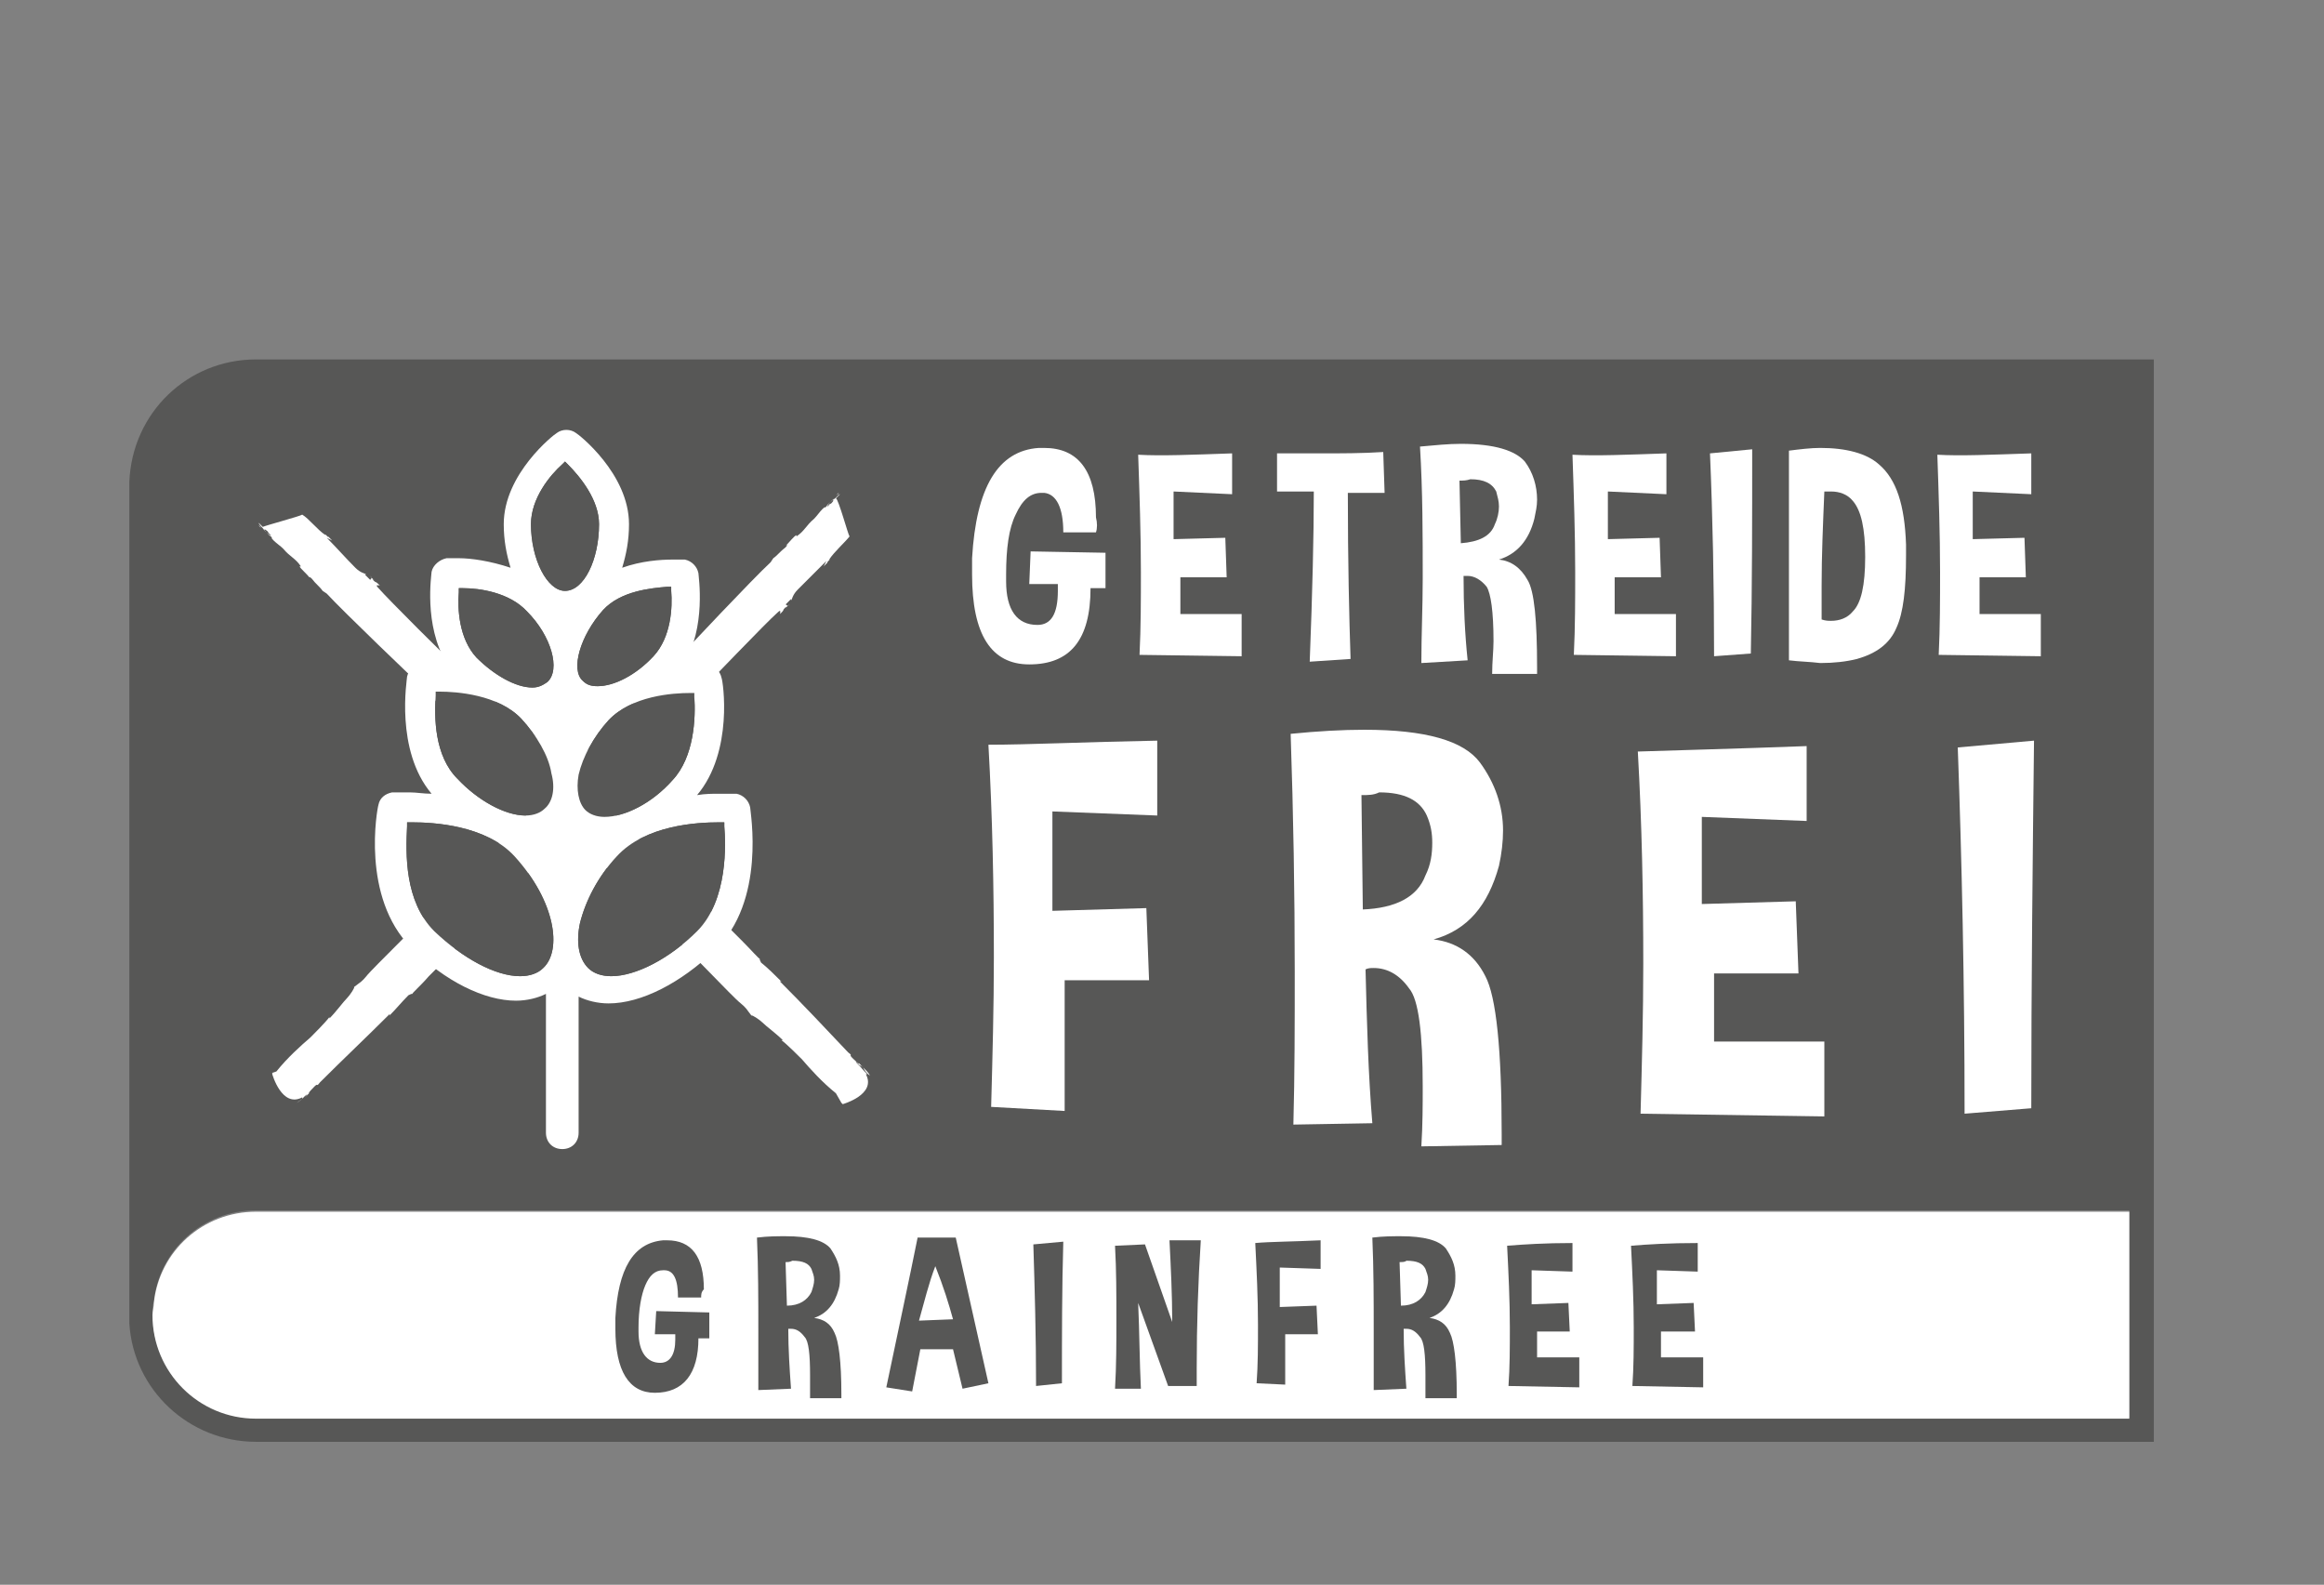 <svg xmlns="http://www.w3.org/2000/svg" xmlns:xlink="http://www.w3.org/1999/xlink" id="Ebene_1" x="0px" y="0px" viewBox="0 0 170.7 116.4" style="enable-background:new 0 0 170.7 116.4;" xml:space="preserve"><rect x="0" y="0" width="170.7" height="116.4" fill="#808080" stroke="none"/><style type="text/css">	.st0{clip-path:url(#SVGID_00000153699737615385679790000017381196769133117078_);fill:#575756;}	.st1{clip-path:url(#SVGID_00000153699737615385679790000017381196769133117078_);fill:#FFFFFF;}</style><g>	<defs>		<rect id="SVGID_1_" x="9.5" y="26.4" width="148.8" height="79.5"></rect>	</defs>	<clipPath id="SVGID_00000107557719043713375630000008765789822572366521_">		<use xlink:href="#SVGID_1_" style="overflow:visible;"></use>	</clipPath>	<path style="clip-path:url(#SVGID_00000107557719043713375630000008765789822572366521_);fill:#575756;" d="M18.8,26.4  c-5,0-9.1,3.9-9.3,9l0,61.8l0,0c0.3,4.9,4.4,8.7,9.3,8.7h139.4V26.4H18.8z M156.4,89.1v15H18.8c-4.2,0-7.6-3.4-7.6-7.6  c0-0.3,0-0.6,0.1-0.9c0.4-3.8,3.6-6.7,7.5-6.7h137.6V89.1z"></path>	<path style="clip-path:url(#SVGID_00000107557719043713375630000008765789822572366521_);fill:#FFFFFF;" d="M18.8,89  c-3.9,0-7.1,2.9-7.5,6.7c0,0.3-0.1,0.6-0.1,0.9c0,4.2,3.4,7.6,7.6,7.6h137.6v-15V89H18.8z"></path>	<path style="clip-path:url(#SVGID_00000107557719043713375630000008765789822572366521_);fill:#FFFFFF;" d="M21.8,81  c0.2-0.1,0.4-0.3,0.6-0.5C22.3,80.6,22.1,80.8,21.8,81"></path>	<polygon style="clip-path:url(#SVGID_00000107557719043713375630000008765789822572366521_);fill:#FFFFFF;" points="22.5,80.5   22.5,80.5 22.5,80.5  "></polygon>	<path style="clip-path:url(#SVGID_00000107557719043713375630000008765789822572366521_);fill:#FFFFFF;" d="M61.6,36.2  c-0.1,0.1-0.1,0.1-0.2,0.2C61.5,36.3,61.6,36.3,61.6,36.2"></path>	<path style="clip-path:url(#SVGID_00000107557719043713375630000008765789822572366521_);fill:#FFFFFF;" d="M33,70.2L32.9,70  c0.5-0.5,0.2-0.1,0.7-0.5c0.1-0.3,0.8-0.8,0.9-1c0,0,0.2-0.2,0.3-0.2c0-0.1,0.2-0.3,0.3-0.4c0-0.1-0.1,0-0.1,0l0.3-0.4  c0.2-0.1,0.2-0.1,0.1,0c0.9-0.9,5.1-5,6-6c-0.2,0.1-0.4,0.4-0.6,0.4c0.2-0.3,0.4-0.4,0.4-0.5c0.2,0,0.6-0.5,0.9-0.6l0-0.1l0.2-0.1  c1-1.2,0.2-0.3,1.2-1.2c0.5-0.6,0.7-0.9,1.1-1.2c0,0-0.2,0.1-0.1,0c0.1,0,0.3-0.4,0.5-0.4c0.1-0.2,0.6-0.6,0.4-0.5  c0.1,0,0.5-0.4,0.3-0.2c0.1-0.1,0.3-0.3,0.4-0.4l-0.2,0.2c0.5-0.5,0.8-0.7,1-1.1L46.6,56c0.3-0.3,0.5-0.5,0.7-0.6L47,55.7  c0.5-0.5,0.7-0.8,1.1-1.2L48,54.7c0.4-0.6,2.9-3.2,3.3-3.8L51,51l0.3-0.4c0,0,0,0.4-0.1,0.4c0.8-0.8,5.1-5.3,5.9-6  c0.3-0.3,0.2,0,0.2,0.1c0.4-0.4,0.1-0.2,0.4-0.5c0.1-0.1,0,0.1,0,0.1c0.1-0.2,0.3-0.3,0.3-0.3c-0.2,0.2-0.2,0-0.3,0l0.4-0.4l0,0.1  c0.1-0.1,0.1-0.4,0.5-0.8c0.7-0.7,1.4-1.4,2.1-2.1c0,0-0.1,0.2-0.2,0.4c0.1-0.1,0.2-0.2,0.3-0.3c-0.2,0.1,0.3-0.3,0.1-0.2  c0.4-0.6,1.1-1.2,1.5-1.7c-0.1-0.1-0.8-2.7-1-2.8c0.1-0.1,0.3-0.3,0.3-0.3c-0.1,0-0.3,0.3-0.5,0.4l0,0.1c-0.3,0.4-0.1,0-0.4,0.4  c-0.1,0,0.2-0.4,0.5-0.6c-0.2,0.2-0.5,0.4-0.6,0.6c-0.2,0.2,0-0.1-0.3,0.2c-0.2,0.2-0.4,0.5-0.6,0.7l0,0c-0.6,0.5-0.7,0.9-1.3,1.3  l0-0.1c-0.2,0.1-0.5,0.5-0.8,0.8c0.1-0.1,0.2-0.1,0,0.1c-0.4,0.3-0.6,0.6-0.9,0.8l-0.2,0.3c-1.3,1.2-6.1,6.3-7.3,7.6l0-0.1  c-1.9,2-5.8,5.9-7.7,8c-0.4,0.3-0.8,0.7-1.1,1c0.2-0.2,0.2-0.1,0,0.1c-1,1,0,0.1-1,1.1c-1.1,1.2-5.4,5.5-6.5,6.5  c-0.5,0.6-1.2,1.2-1.7,1.8l0-0.1c-0.5,0.6-3.8,3.8-4.4,4.5l0.1-0.1c-0.5,0.6-0.5,0.5-1,0.9c0.1,0-0.3,0.6-0.5,0.8l0,0  c-0.3,0.3-0.8,1-1.3,1.5l0-0.1c-0.3,0.4-1.1,1.2-1.4,1.5c-0.7,0.6-1.7,1.5-2.5,2.5L20,78.8L20,78.9c0,0,0.7,2.5,2.2,1.7l0,0.1  l0.2-0.2c0.3-0.2,0.4-0.4,0.4-0.4l-0.4,0.4c0.3-0.3,0.1,0,0,0.1c0.1-0.1,0.2-0.2,0.3-0.3c0-0.1-0.1,0-0.1,0.1  c0.1-0.2,0.3-0.4,0.5-0.6c0.3-0.3,0.1,0.1,0.4-0.3c1.7-1.7,3.4-3.3,5.1-5c0.1,0,0,0,0,0.1c0.5-0.5,0.9-1,1.4-1.5  c0.2-0.1,0.2-0.1,0.3-0.1c-0.1,0,0.6-0.6,1.2-1.3c0.3-0.3,0.7-0.7,0.9-0.9C32.8,70.3,33,70.2,33,70.2"></path>	<path style="clip-path:url(#SVGID_00000107557719043713375630000008765789822572366521_);fill:#FFFFFF;" d="M63.9,79  c-0.1-0.2-0.3-0.4-0.5-0.6C63.5,78.6,63.6,78.8,63.9,79"></path>	<polygon style="clip-path:url(#SVGID_00000107557719043713375630000008765789822572366521_);fill:#FFFFFF;" points="63.3,78.3   63.3,78.3 63.4,78.3  "></polygon>	<path style="clip-path:url(#SVGID_00000107557719043713375630000008765789822572366521_);fill:#FFFFFF;" d="M19,38.6  c0.1,0.1,0.1,0.1,0.2,0.2C19.1,38.7,19.1,38.6,19,38.6"></path>	<path style="clip-path:url(#SVGID_00000107557719043713375630000008765789822572366521_);fill:#FFFFFF;" d="M53,67.7l-0.1,0.1  c-0.5-0.5-0.1-0.2-0.5-0.7c-0.3-0.1-0.8-0.8-1-0.9c0,0-0.2-0.2-0.2-0.3c-0.1,0-0.3-0.2-0.4-0.4c-0.1,0,0,0.1,0,0.1l-0.4-0.3  c-0.1-0.2-0.1-0.2,0-0.1c-0.9-0.9-5-5.2-6-6.1c0.1,0.2,0.4,0.4,0.4,0.6c-0.3-0.2-0.4-0.4-0.5-0.4c0-0.2-0.5-0.6-0.6-0.9l-0.1,0  l-0.1-0.2c-1.2-1-0.3-0.2-1.2-1.2c-0.6-0.6-0.9-0.7-1.2-1.1c0,0,0.1,0.2,0,0.1c0-0.1-0.4-0.3-0.4-0.5c-0.2-0.1-0.6-0.6-0.5-0.4  c0-0.1-0.4-0.5-0.2-0.3c-0.1-0.1-0.3-0.3-0.4-0.4l0.2,0.2c-0.5-0.5-0.7-0.8-1.1-1l0.1,0.2c-0.3-0.3-0.5-0.5-0.6-0.7l0.3,0.3  c-0.5-0.5-0.8-0.7-1.2-1.1l0.1,0.1c-0.6-0.4-3.2-3-3.8-3.3l0.2,0.3l-0.4-0.3c0,0,0.4,0,0.4,0.1c-0.9-0.8-5.3-5.2-6-6  c-0.3-0.3,0-0.2,0.1-0.2c-0.4-0.4-0.2-0.1-0.5-0.4c-0.1-0.1,0.1,0,0.1,0c-0.2-0.1-0.3-0.3-0.3-0.3c0.2,0.2,0,0.2,0,0.3l-0.4-0.4  l0.1,0c-0.1-0.1-0.4-0.1-0.8-0.5c-0.7-0.7-1.4-1.5-2.1-2.2c0,0,0.2,0.1,0.4,0.2c-0.1-0.1-0.2-0.2-0.3-0.3c0.1,0.2-0.3-0.3-0.2-0.1  c-0.6-0.4-1.2-1.2-1.7-1.5c-0.1,0.1-2.7,0.8-2.9,0.9c-0.1-0.1-0.3-0.3-0.3-0.3c0,0.1,0.3,0.4,0.4,0.5l0.1,0c0.4,0.3,0,0.1,0.4,0.4  c0,0.1-0.4-0.2-0.6-0.5c0.2,0.2,0.4,0.5,0.6,0.6c0.2,0.2-0.1,0,0.2,0.3c0.2,0.2,0.5,0.4,0.7,0.6l0,0c0.5,0.6,0.9,0.7,1.3,1.3  l-0.1,0c0.1,0.2,0.5,0.5,0.8,0.9c-0.1-0.1-0.1-0.2,0.1,0c0.3,0.4,0.6,0.6,0.8,0.9l0.3,0.2c1.2,1.3,6.3,6.2,7.6,7.4l-0.1,0  c2,1.9,5.9,5.9,8,7.8c0.3,0.4,0.7,0.8,1,1.1c-0.2-0.2-0.1-0.2,0.1,0c1,1,0.1,0,1.1,1c1.2,1.1,5.5,5.5,6.5,6.6  c0.6,0.5,1.2,1.2,1.8,1.7l-0.1,0c0.6,0.5,3.8,3.9,4.5,4.5l-0.1-0.1c0.6,0.5,0.5,0.5,0.9,1c0-0.1,0.6,0.3,0.8,0.5l0,0  c0.3,0.3,1,0.8,1.5,1.3l-0.1,0c0.4,0.3,1.2,1.1,1.5,1.4c0.6,0.7,1.5,1.7,2.5,2.5l0.4,0.7l0.1,0.1c0,0,2.5-0.7,1.7-2.2l0.1,0  l-0.2-0.2C63,78.1,62.8,78,62.9,78l0.4,0.4c-0.3-0.3,0-0.1,0.1,0c-0.1-0.1-0.2-0.2-0.3-0.3c-0.1,0,0,0.1,0.1,0.1  c-0.2-0.1-0.4-0.3-0.6-0.5c-0.3-0.3,0.1-0.1-0.3-0.4c-1.7-1.8-3.3-3.5-5-5.2c0-0.1,0,0,0.1,0c-0.5-0.5-1-1-1.5-1.4  c-0.1-0.2-0.1-0.2-0.1-0.3c0,0.1-0.6-0.6-1.3-1.3c-0.3-0.3-0.7-0.7-0.9-0.9C53.2,67.9,53,67.7,53,67.7"></path>	<path style="clip-path:url(#SVGID_00000107557719043713375630000008765789822572366521_);fill:#FFFFFF;" d="M55.1,59.3  c-0.1-0.5-0.5-0.9-1-1c0,0-0.5,0-1.3,0c-0.5,0-1,0-1.6,0.1c2.7-3.2,1.9-8.4,1.8-8.6c-0.1-0.5-0.5-0.9-1-1c0,0-0.4,0-1.1,0  c-0.2,0-0.4,0-0.7,0c1.7-2.7,1.1-6.5,1.1-6.7c-0.1-0.5-0.5-0.9-1-1c0,0-0.4,0-0.9,0c-0.9,0-2.3,0.1-3.7,0.6c0.3-1,0.5-2,0.5-3.2  c0-3.7-3.7-6.6-3.9-6.7c-0.4-0.3-1-0.3-1.4,0c-0.2,0.1-3.9,3-3.9,6.7c0,1.2,0.2,2.2,0.5,3.2C36,41.2,34.6,41,33.7,41  c-0.5,0-0.9,0-0.9,0c-0.5,0.1-1,0.5-1.1,1c0,0.2-0.6,3.9,1.1,6.7c-0.2,0-0.5,0-0.7,0c-0.6,0-1,0-1.1,0c-0.5,0.1-1,0.5-1.1,1  c0,0.2-0.9,5.4,1.8,8.6c-0.6,0-1.1-0.1-1.6-0.1c-0.7,0-1.2,0-1.3,0c-0.5,0.1-0.9,0.4-1,0.9c-0.1,0.3-1.3,6.8,2.4,10.5  c2.5,2.5,5.4,3.9,7.7,3.9c0.8,0,1.6-0.2,2.2-0.5v10.2c0,0.7,0.5,1.2,1.2,1.2c0.7,0,1.2-0.5,1.2-1.2V73.2c0.6,0.3,1.4,0.5,2.2,0.5h0  c2.4,0,5.3-1.5,7.8-3.9C56.3,66.2,55.1,59.6,55.1,59.3 M32,51.1l0-0.3l0.3,0c1.2,0,4.3,0.2,6,2c1.1,1.2,2,2.7,2.2,4  c0.3,1.1,0.1,2.1-0.5,2.6c-0.3,0.3-0.8,0.5-1.4,0.5c-1.5,0-3.5-1.1-5-2.7C31.9,55.5,31.9,52.7,32,51.1 M39.9,71.1  c-0.4,0.4-1,0.6-1.7,0.6c-1.8,0-4.2-1.3-6.3-3.3c-2.2-2.2-2.1-5.7-2-7.7l0-0.3l0.4,0c1.5,0,5.4,0.2,7.5,2.5  C40.8,66.2,41.3,69.8,39.9,71.1 M40.2,50.1c-0.3,0.2-0.6,0.4-1.1,0.4c-1.2,0-2.8-0.9-4.1-2.2c-1.3-1.4-1.4-3.6-1.3-4.8l0-0.3l0.3,0  c1.2,0,3.4,0.3,4.7,1.7C40.5,46.7,41.2,49.2,40.2,50.1 M41.5,43.4c-1.3,0-2.5-2.3-2.5-4.9c0-1.9,1.4-3.6,2.3-4.4l0.2-0.2l0.2,0.2  c0.9,0.9,2.3,2.6,2.3,4.4C44,41.1,42.9,43.4,41.5,43.4 M44.3,44.8c1.3-1.4,3.5-1.6,4.7-1.7l0.3,0l0,0.3c0.1,1.2,0,3.4-1.3,4.8  c-1.3,1.4-2.9,2.2-4.1,2.2c-0.5,0-0.8-0.1-1.1-0.4C41.9,49.2,42.6,46.7,44.3,44.8 M42.5,56.9c0.3-1.3,1.1-2.8,2.2-4  c1.7-1.8,4.7-2,6-2l0.3,0l0,0.3c0.1,1.5,0,4.4-1.6,6.1c-1.5,1.7-3.5,2.7-5,2.7h0c-0.6,0-1.1-0.2-1.4-0.5C42.5,59,42.3,58,42.5,56.9   M51.2,68.4c-2,2-4.5,3.3-6.3,3.3c-0.7,0-1.3-0.2-1.7-0.6c-0.7-0.7-0.9-1.9-0.6-3.3c0.4-1.6,1.3-3.4,2.7-4.9  c2.1-2.3,5.9-2.5,7.5-2.5l0.4,0l0,0.3C53.3,61.9,53.5,66.1,51.2,68.4"></path>	<path style="clip-path:url(#SVGID_00000107557719043713375630000008765789822572366521_);fill:#575756;" d="M32,51.1l0-0.3l0.3,0  c1.2,0,4.3,0.2,6,2c1.1,1.2,2,2.7,2.2,4c0.3,1.1,0.1,2.1-0.5,2.6c-0.3,0.3-0.8,0.5-1.4,0.5c-1.5,0-3.5-1.1-5-2.7  C31.9,55.5,31.9,52.7,32,51.1 M39.9,71.1c-0.4,0.4-1,0.6-1.7,0.6c-1.8,0-4.2-1.3-6.3-3.3c-2.2-2.2-2.1-5.7-2-7.7l0-0.3l0.4,0  c1.5,0,5.4,0.2,7.5,2.5C40.8,66.2,41.3,69.8,39.9,71.1 M40.2,50.1c-0.3,0.2-0.6,0.4-1.1,0.4c-1.2,0-2.8-0.9-4.1-2.2  c-1.3-1.4-1.4-3.6-1.3-4.8l0-0.3l0.3,0c1.2,0,3.4,0.3,4.7,1.7C40.5,46.7,41.2,49.2,40.2,50.1 M41.5,43.4c-1.3,0-2.5-2.3-2.5-4.9  c0-1.9,1.4-3.6,2.3-4.4l0.2-0.2l0.2,0.2c0.9,0.9,2.3,2.6,2.3,4.4C44,41.1,42.9,43.4,41.5,43.4 M44.3,44.8c1.3-1.4,3.5-1.6,4.7-1.7  l0.3,0l0,0.3c0.1,1.2,0,3.4-1.3,4.8c-1.3,1.4-2.9,2.2-4.1,2.2c-0.5,0-0.8-0.1-1.1-0.4C41.9,49.2,42.6,46.7,44.3,44.8 M42.5,56.9  c0.3-1.3,1.1-2.8,2.2-4c1.7-1.8,4.7-2,6-2l0.3,0l0,0.3c0.1,1.5,0,4.4-1.6,6.1c-1.5,1.7-3.5,2.7-5,2.7h0c-0.6,0-1.1-0.2-1.4-0.5  C42.5,59,42.3,58,42.5,56.9 M51.2,68.4c-2,2-4.5,3.3-6.3,3.3c-0.7,0-1.3-0.2-1.7-0.6c-0.7-0.7-0.9-1.9-0.6-3.3  c0.4-1.6,1.3-3.4,2.7-4.9c2.1-2.3,5.9-2.5,7.5-2.5l0.4,0l0,0.3C53.3,61.9,53.5,66.1,51.2,68.4"></path>	<path style="clip-path:url(#SVGID_00000107557719043713375630000008765789822572366521_);fill:#575756;" d="M51.5,95.3l-1.7,0  c0-1.3-0.3-2-1-2h-0.1c-0.6,0-1,0.4-1.3,1.1c-0.3,0.7-0.5,1.8-0.5,3.1v0.3c0,1.5,0.6,2.3,1.6,2.3c0.7,0,1.1-0.6,1.1-1.7  c0-0.1,0-0.2,0-0.4l-1.5,0l0.1-1.7l3.9,0.1v1.9l-0.8,0c0,2.6-1.1,4-3.2,4c-1.9,0-2.9-1.6-2.9-4.7c0-0.3,0-0.5,0-0.8  c0.2-3.6,1.3-5.5,3.5-5.7c0.1,0,0.2,0,0.3,0c1.8,0,2.7,1.2,2.7,3.6C51.5,94.9,51.5,95.1,51.5,95.3"></path>	<path style="clip-path:url(#SVGID_00000107557719043713375630000008765789822572366521_);fill:#575756;" d="M55.7,102.1  c0-1.4,0-2.9,0-4.4c0-2.2,0-4.5-0.1-6.8c0.8-0.1,1.5-0.1,2.1-0.1c1.7,0,2.8,0.3,3.3,0.9c0.4,0.6,0.7,1.2,0.7,2c0,0.3,0,0.7-0.1,1  c-0.3,1.1-0.9,1.8-1.8,2.1c0.7,0.1,1.2,0.4,1.5,1.1c0.3,0.6,0.5,2.1,0.5,4.5v0.3l-2.3,0c0-0.6,0-1.2,0-1.7c0-1.5-0.1-2.5-0.4-2.8  c-0.3-0.4-0.6-0.6-1-0.6c-0.1,0-0.2,0-0.2,0c0,1.5,0.1,3,0.2,4.4L55.7,102.1z M57.7,92.7l0.1,3.2c0.9,0,1.5-0.4,1.8-1  c0.1-0.3,0.2-0.6,0.2-0.9c0-0.3-0.1-0.5-0.2-0.8c-0.2-0.4-0.6-0.6-1.4-0.6C58,92.7,57.9,92.7,57.7,92.7"></path>	<path style="clip-path:url(#SVGID_00000107557719043713375630000008765789822572366521_);fill:#575756;" d="M65.1,101.9  c0.9-4.3,1.7-8,2.3-11l2.8,0c0.7,3.1,1.5,6.7,2.4,10.7l-1.9,0.4L70,99.1h-2.4l-0.6,3.1L65.1,101.9z M70,96.9  c-0.3-1.1-0.7-2.4-1.3-3.9c-0.5,1.3-0.8,2.6-1.2,4L70,96.9z"></path>	<path style="clip-path:url(#SVGID_00000107557719043713375630000008765789822572366521_);fill:#575756;" d="M78,101.6l-1.9,0.2  c0-3.7-0.1-7.2-0.2-10.4l2.2-0.2C78,94.6,78,98.1,78,101.6"></path>	<path style="clip-path:url(#SVGID_00000107557719043713375630000008765789822572366521_);fill:#575756;" d="M81.9,102  c0.1-1.7,0.1-3.4,0.1-5c0-1.9,0-3.7-0.1-5.5l2.2-0.1l2,5.7c0-2-0.1-4-0.2-6l2.3,0c-0.2,3.1-0.3,6.2-0.3,9.4c0,0.4,0,0.8,0,1.3  l-2.1,0l-2.2-6.1c0.1,2.3,0.1,4.3,0.2,6.3L81.9,102z"></path>	<path style="clip-path:url(#SVGID_00000107557719043713375630000008765789822572366521_);fill:#575756;" d="M97,91.1v2.1l-3-0.1V96  l2.7-0.1l0.1,2.1h-2.4v3.7l-2.1-0.1c0.1-1.4,0.1-2.8,0.1-4.3c0-2-0.1-4-0.2-6C93.3,91.2,94.9,91.2,97,91.1"></path>	<path style="clip-path:url(#SVGID_00000107557719043713375630000008765789822572366521_);fill:#575756;" d="M100.9,102.1  c0-1.4,0-2.9,0-4.4c0-2.2,0-4.5-0.1-6.8c0.8-0.1,1.5-0.1,2.1-0.1c1.7,0,2.8,0.3,3.3,0.9c0.4,0.6,0.7,1.2,0.7,2c0,0.3,0,0.7-0.1,1  c-0.3,1.1-0.9,1.8-1.8,2.1c0.7,0.1,1.2,0.4,1.5,1.1c0.3,0.6,0.5,2.1,0.5,4.5v0.3l-2.3,0c0-0.6,0-1.2,0-1.7c0-1.5-0.1-2.5-0.4-2.8  c-0.3-0.4-0.6-0.6-1-0.6c-0.1,0-0.2,0-0.2,0c0,1.5,0.1,3,0.2,4.4L100.9,102.1z M102.8,92.7l0.1,3.2c0.9,0,1.5-0.4,1.8-1  c0.1-0.3,0.2-0.6,0.2-0.9c0-0.3-0.1-0.5-0.2-0.8c-0.2-0.4-0.6-0.6-1.4-0.6C103.2,92.7,103,92.7,102.8,92.7"></path>	<path style="clip-path:url(#SVGID_00000107557719043713375630000008765789822572366521_);fill:#575756;" d="M115.5,91.3v2.1l-3-0.1  v2.5l2.7-0.1l0.1,2.1h-2.4v1.9h3.1v2.2l-5.2-0.1c0.1-1.4,0.1-2.8,0.1-4.3c0-2-0.1-4-0.2-6C111.9,91.4,113.5,91.3,115.5,91.3"></path>	<path style="clip-path:url(#SVGID_00000107557719043713375630000008765789822572366521_);fill:#575756;" d="M124.7,91.3v2.1l-3-0.1  v2.5l2.7-0.1l0.1,2.1H122v1.9h3.1v2.2l-5.2-0.1c0.1-1.4,0.1-2.8,0.1-4.3c0-2-0.1-4-0.2-6C121,91.4,122.6,91.3,124.7,91.3"></path>	<path style="clip-path:url(#SVGID_00000107557719043713375630000008765789822572366521_);fill:#FFFFFF;" d="M85,54.4v5.5l-7.7-0.3  v7.3l6.9-0.2l0.2,5.3h-6.2v9.6l-5.4-0.3c0.1-3.7,0.2-7.3,0.2-11c0-5.1-0.1-10.3-0.4-15.6C75.5,54.7,79.6,54.5,85,54.4"></path>	<path style="clip-path:url(#SVGID_00000107557719043713375630000008765789822572366521_);fill:#FFFFFF;" d="M95,82.6  c0.1-3.7,0.1-7.5,0.1-11.2c0-5.8-0.1-11.6-0.3-17.5c2-0.2,3.8-0.3,5.4-0.3c4.5,0,7.3,0.8,8.5,2.4c1.1,1.5,1.7,3.2,1.7,5  c0,0.8-0.1,1.7-0.3,2.6c-0.8,2.9-2.3,4.7-4.8,5.4c1.7,0.2,3,1.1,3.8,2.7c0.8,1.5,1.2,5.4,1.2,11.6v0.8l-5.9,0.1  c0.1-1.6,0.1-3.1,0.1-4.4c0-3.9-0.3-6.4-1-7.2c-0.7-1-1.6-1.5-2.6-1.5c-0.2,0-0.4,0-0.6,0.1c0.1,4,0.2,7.7,0.5,11.3L95,82.6z   M100,58.4l0.1,8.4c2.4-0.1,4-0.9,4.6-2.5c0.4-0.8,0.5-1.6,0.5-2.4c0-0.7-0.1-1.3-0.4-2c-0.5-1.1-1.6-1.7-3.5-1.7  C100.9,58.4,100.5,58.4,100,58.4"></path>	<path style="clip-path:url(#SVGID_00000107557719043713375630000008765789822572366521_);fill:#FFFFFF;" d="M132.7,54.8v5.5L125,60  v6.4l6.9-0.2l0.2,5.3h-6.2v5h8.1V82l-13.5-0.2c0.1-3.7,0.2-7.3,0.2-11c0-5.1-0.1-10.3-0.4-15.6C123.2,55.1,127.4,55,132.7,54.8"></path>	<path style="clip-path:url(#SVGID_00000107557719043713375630000008765789822572366521_);fill:#FFFFFF;" d="M149.2,81.4l-4.9,0.4  c0-9.6-0.2-18.5-0.5-26.9l5.6-0.5C149.3,63.3,149.2,72.3,149.2,81.4"></path>	<path style="clip-path:url(#SVGID_00000107557719043713375630000008765789822572366521_);fill:#FFFFFF;" d="M80.5,39.1l-2.4,0  c0-1.8-0.5-2.8-1.4-2.9h-0.2c-0.8,0-1.4,0.5-1.9,1.6c-0.5,1-0.7,2.5-0.7,4.4v0.5c0,2.1,0.8,3.2,2.3,3.2c1,0,1.5-0.8,1.5-2.5  c0-0.2,0-0.3,0-0.5l-2.1,0l0.1-2.4l5.5,0.1v2.6l-1.1,0c0,3.8-1.5,5.6-4.5,5.6c-2.8,0-4.2-2.2-4.2-6.6c0-0.4,0-0.8,0-1.2  c0.3-5.2,1.9-7.9,4.9-8.1c0.2,0,0.3,0,0.4,0c2.5,0,3.8,1.7,3.8,5.1C80.6,38.4,80.6,38.8,80.5,39.1"></path>	<path style="clip-path:url(#SVGID_00000107557719043713375630000008765789822572366521_);fill:#FFFFFF;" d="M90.5,33.3v3l-4.3-0.2  v3.5l3.8-0.1l0.1,2.9h-3.4v2.7h4.5v3.1l-7.5-0.1c0.1-2,0.1-4.1,0.1-6.1c0-2.8-0.1-5.7-0.2-8.6C85.3,33.5,87.6,33.4,90.5,33.3"></path>	<path style="clip-path:url(#SVGID_00000107557719043713375630000008765789822572366521_);fill:#FFFFFF;" d="M93.8,36.1v-2.8  c1.1,0,2.1,0,3.1,0c1.6,0,3.2,0,4.7-0.1l0.1,3h-2.7c0,5.1,0.1,9.2,0.2,12.2l-3,0.2c0.2-5.1,0.3-9.3,0.3-12.5L93.8,36.1z"></path>	<path style="clip-path:url(#SVGID_00000107557719043713375630000008765789822572366521_);fill:#FFFFFF;" d="M104.4,48.7  c0-2.1,0.1-4.1,0.1-6.2c0-3.2,0-6.4-0.2-9.7c1.1-0.1,2.1-0.2,3-0.2c2.5,0,4,0.5,4.7,1.3c0.6,0.8,0.9,1.8,0.9,2.8  c0,0.5-0.1,0.9-0.2,1.4c-0.4,1.6-1.3,2.6-2.6,3c0.9,0.1,1.6,0.6,2.1,1.5c0.5,0.8,0.7,3,0.7,6.4v0.5l-3.3,0c0-0.9,0.1-1.7,0.1-2.4  c0-2.2-0.2-3.5-0.5-4c-0.4-0.5-0.9-0.8-1.4-0.8c-0.1,0-0.2,0-0.3,0c0,2.2,0.1,4.3,0.3,6.2L104.4,48.7z M107.2,35.3l0.1,4.6  c1.3-0.1,2.2-0.5,2.5-1.4c0.2-0.4,0.3-0.9,0.3-1.3c0-0.4-0.1-0.7-0.2-1.1c-0.3-0.6-0.9-0.9-1.9-0.9  C107.7,35.3,107.5,35.3,107.2,35.3"></path>	<path style="clip-path:url(#SVGID_00000107557719043713375630000008765789822572366521_);fill:#FFFFFF;" d="M122.4,33.3v3l-4.3-0.2  v3.5l3.8-0.1l0.1,2.9h-3.4v2.7h4.5v3.1l-7.5-0.1c0.1-2,0.1-4.1,0.1-6.1c0-2.8-0.1-5.7-0.2-8.6C117.2,33.5,119.5,33.4,122.4,33.3"></path>	<path style="clip-path:url(#SVGID_00000107557719043713375630000008765789822572366521_);fill:#FFFFFF;" d="M128.6,48l-2.7,0.2  c0-5.3-0.1-10.2-0.3-14.9l3.1-0.3C128.7,38.1,128.7,43,128.6,48"></path>	<path style="clip-path:url(#SVGID_00000107557719043713375630000008765789822572366521_);fill:#FFFFFF;" d="M131.4,48.5  c0-2.4,0-4.9,0-7.5c0-2.6,0-5.2,0-7.9c0.8-0.1,1.6-0.2,2.3-0.2c1.9,0,3.4,0.4,4.3,1.2c1.3,1.1,1.9,3,2,5.9v0.8  c0,2.5-0.2,4.2-0.7,5.3c-0.5,1.2-1.5,1.9-2.9,2.3c-0.8,0.2-1.7,0.3-2.7,0.3C132.9,48.6,132.2,48.6,131.4,48.5 M134,36.1  c-0.1,2.4-0.2,4.7-0.2,6.9c0,0.8,0,1.7,0,2.5c0.3,0.1,0.5,0.1,0.7,0.1c0.6,0,1.2-0.2,1.6-0.7c0.6-0.6,0.9-1.9,0.9-4v0  c0-2.1-0.3-3.4-0.9-4.1c-0.4-0.5-1-0.7-1.6-0.7C134.5,36.1,134.2,36.1,134,36.1"></path>	<path style="clip-path:url(#SVGID_00000107557719043713375630000008765789822572366521_);fill:#FFFFFF;" d="M149.2,33.3v3l-4.3-0.2  v3.5l3.8-0.1l0.1,2.9h-3.4v2.7h4.5v3.1l-7.5-0.1c0.1-2,0.1-4.1,0.1-6.1c0-2.8-0.1-5.7-0.2-8.6C144,33.5,146.2,33.4,149.2,33.3"></path></g></svg>